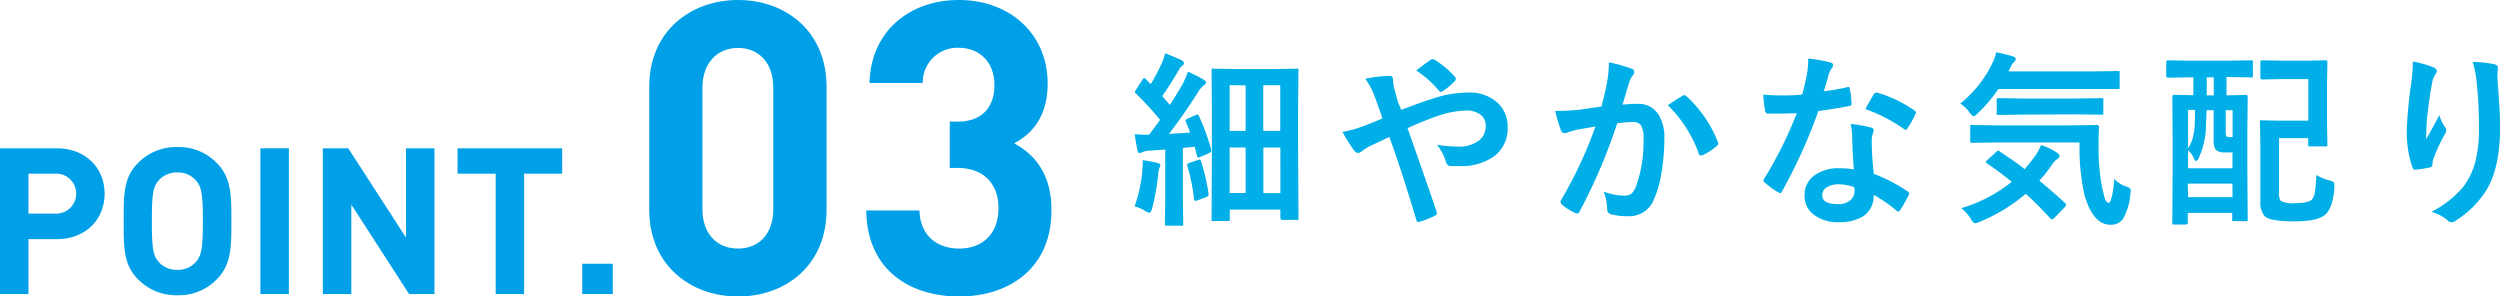 <svg xmlns="http://www.w3.org/2000/svg" viewBox="0 0 401.21 47.58"><defs><style>.cls-1{fill:#00a0e9;}.cls-2{fill:#00afe7;}</style></defs><g id="レイヤー_2" data-name="レイヤー 2"><g id="レイヤー_3" data-name="レイヤー 3"><path class="cls-1" d="M9.07,38.38H4.57v8.81H0V23.8H9.07c4.83,0,7.72,3.31,7.72,7.29S13.9,38.38,9.07,38.38ZM8.84,27.87H4.57v6.41H8.84a3.21,3.21,0,1,0,0-6.41Z"/><path class="cls-1" d="M34.79,44.82a8.45,8.45,0,0,1-6.3,2.56,8.52,8.52,0,0,1-6.34-2.56c-2.37-2.36-2.3-5.29-2.3-9.33s-.07-7,2.3-9.33a8.52,8.52,0,0,1,6.34-2.56,8.45,8.45,0,0,1,6.3,2.56c2.37,2.37,2.34,5.29,2.34,9.33S37.16,42.46,34.79,44.82Zm-3.38-15.9a3.83,3.83,0,0,0-2.92-1.25,3.9,3.9,0,0,0-3,1.25c-.89,1-1.12,2.07-1.12,6.57s.23,5.59,1.12,6.57a3.86,3.86,0,0,0,3,1.25,3.79,3.79,0,0,0,2.92-1.25c.89-1,1.15-2.07,1.15-6.57S32.3,29.91,31.41,28.92Z"/><path class="cls-1" d="M41.79,47.19V23.8h4.57V47.19Z"/><path class="cls-1" d="M65.65,47.19,56.38,32.83V47.19H51.81V23.8h4.08l9.26,14.32V23.8h4.57V47.19Z"/><path class="cls-1" d="M84.11,27.87V47.19H79.55V27.87H73.43V23.8H90.22v4.07Z"/><path class="cls-1" d="M93.44,47.19V42.32h4.9v4.87Z"/><path class="cls-1" d="M118.45,47.58c-7.62,0-14.26-5-14.26-13.93V13.93C104.19,5,110.83,0,118.45,0s14.2,5,14.2,13.93V33.65C132.65,42.59,126.07,47.58,118.45,47.58Zm5.65-33.52c0-3.94-2.3-6.37-5.65-6.37s-5.72,2.43-5.72,6.37V33.58c0,4,2.37,6.31,5.72,6.31s5.65-2.36,5.65-6.31Z"/><path class="cls-1" d="M153.94,47.58c-7.63,0-14.79-4-14.92-13.8h8.54c.13,4.21,3,6.11,6.38,6.11,3.68,0,6.3-2.3,6.3-6.5,0-3.88-2.36-6.44-6.57-6.44h-1.25V19.52h1.25c4.14,0,5.92-2.56,5.92-5.85,0-3.94-2.63-6-5.72-6a5.55,5.55,0,0,0-5.78,5.65h-8.55C139.74,5,146,0,153.87,0c8.28,0,14.26,5.52,14.26,13.41,0,5.06-2.3,8-5.39,9.59,3.35,1.78,6,5,6,10.65C168.79,43,162,47.58,153.94,47.58Z"/><path class="cls-2" d="M182.08,33.13a23.7,23.7,0,0,0,1.25-5.73c0-.41.06-.74.06-1a5.89,5.89,0,0,0,0-.69,18.34,18.34,0,0,1,2.32.43c.34.08.51.19.51.35a.89.89,0,0,1-.15.43,4.22,4.22,0,0,0-.19,1,35.16,35.16,0,0,1-1,5.58c-.14.44-.28.66-.39.66a2.39,2.39,0,0,1-.72-.32A5.92,5.92,0,0,0,182.08,33.13Zm10.36-14.46a35.08,35.08,0,0,1,1.95,5.39,1,1,0,0,1,0,.19c0,.11-.14.22-.41.35l-1.4.6a.77.77,0,0,1-.27.08c-.11,0-.18-.11-.22-.31l-.37-1.42-1.89.19V32l.06,3.93c0,.16,0,.25-.06.29a.49.49,0,0,1-.26,0h-2.3c-.16,0-.25,0-.28-.06a.52.52,0,0,1-.05-.28L187,32V24l-2.55.18a2.8,2.8,0,0,0-1.11.25,2.06,2.06,0,0,1-.45.14c-.17,0-.29-.17-.35-.51-.17-.75-.31-1.59-.43-2.52.84.06,1.6.09,2.29.09.63-.82,1.22-1.62,1.77-2.39A49.44,49.44,0,0,0,182.29,15c-.11-.09-.16-.17-.16-.24a1,1,0,0,1,.2-.39l1-1.57c.12-.18.22-.26.31-.26s.15.06.26.17c.25.28.51.53.78.78a27.83,27.83,0,0,0,1.63-3.06A10.16,10.16,0,0,0,187,8.55q1.83.72,2.61,1.11c.27.14.4.3.4.48s-.09.25-.27.4a2.1,2.1,0,0,0-.57.72c-.95,1.62-1.83,3-2.65,4.16l1.23,1.42c.64-1,1.31-2.09,2-3.27a16,16,0,0,0,.9-2.08q1.72.81,2.52,1.29.36.21.36.45a.52.52,0,0,1-.34.46,4.14,4.14,0,0,0-1,1.23c-1.68,2.62-3.21,4.8-4.6,6.56,1.55-.08,2.68-.15,3.4-.2-.13-.4-.36-1-.69-1.75a.55.55,0,0,1-.05-.22c0-.07.12-.17.38-.29l1.23-.54a.83.83,0,0,1,.3-.1C192.26,18.38,192.34,18.47,192.44,18.67Zm-.19,7a1.25,1.25,0,0,1,.26-.05c.11,0,.19.1.25.32a29.67,29.67,0,0,1,1.2,5.17c0,.08,0,.13,0,.15s-.13.28-.38.38l-1.41.51a1.42,1.42,0,0,1-.37.09c-.09,0-.15-.09-.17-.27a30.85,30.85,0,0,0-1.09-5.37.81.81,0,0,1,0-.19c0-.1.13-.19.37-.28ZM197,35.47h-2.27c-.16,0-.26,0-.29-.06a.55.55,0,0,1,0-.28l.05-11.45V18.3l-.05-7a.5.5,0,0,1,.05-.28.58.58,0,0,1,.28,0l3.65.06h6l3.66-.06q.25,0,.3.06a.49.49,0,0,1,0,.26l-.06,6.07V23.2L208.39,35a.46.46,0,0,1-.06.29.49.49,0,0,1-.26,0h-2.29q-.3,0-.3-.33V33.64h-8.12v1.49q0,.25-.06.3A.55.55,0,0,1,197,35.47Zm.34-21.8V21h2.56v-7.3Zm0,17.3h2.56V23.68h-2.56Zm8.12-17.3h-2.73V21h2.73ZM202.75,31h2.73V23.68h-2.73Z"/><path class="cls-2" d="M224.88,17.64c2.23-.87,4.05-1.51,5.47-1.94a17.22,17.22,0,0,1,5.27-.84,6.56,6.56,0,0,1,4.83,1.74,5.16,5.16,0,0,1,1.5,3.81,5.51,5.51,0,0,1-2.32,4.78,9.07,9.07,0,0,1-5.42,1.46q-.93,0-1.32,0a.8.8,0,0,1-.8-.54,8.41,8.41,0,0,0-1.48-2.88,21.33,21.33,0,0,0,3.32.3,5.33,5.33,0,0,0,3.45-1,2.9,2.9,0,0,0,1.05-2.33,2.17,2.17,0,0,0-1-1.91,3.77,3.77,0,0,0-2.17-.55,15.32,15.32,0,0,0-4.44.83,52.78,52.78,0,0,0-4.93,2q3.38,9.59,4.64,13.34a1.43,1.43,0,0,1,.07.36c0,.12-.11.24-.35.36a13.56,13.56,0,0,1-2.58,1h-.08c-.13,0-.23-.11-.3-.34q-2.16-7.35-4.32-13.31l-1.67.79c-.51.24-.9.43-1.18.55a9.6,9.6,0,0,0-1.56.93,1,1,0,0,1-.57.3,1,1,0,0,1-.72-.45,30.28,30.28,0,0,1-1.83-2.93,17.5,17.5,0,0,0,2.95-.78c1.22-.44,2.37-.91,3.47-1.39-.4-1.21-.86-2.5-1.38-3.86a10.5,10.5,0,0,0-1.38-2.49,19,19,0,0,1,4-.46q.45,0,.45.63a9.37,9.37,0,0,0,.12,1c0,.14.13.49.26,1s.22.85.34,1.29S224.65,17.05,224.88,17.64Zm2.4-6.32c1.13-.88,1.9-1.45,2.32-1.72a.64.64,0,0,1,.32-.12.73.73,0,0,1,.34.12,15.7,15.7,0,0,1,3.24,2.73.67.67,0,0,1,.14.33.64.64,0,0,1-.14.33,9.64,9.64,0,0,1-2,1.65.65.65,0,0,1-.28.12.41.41,0,0,1-.24-.15A16.7,16.7,0,0,0,227.28,11.32Z"/><path class="cls-2" d="M257,17.1c.3-1.08.6-2.34.89-3.78a19.35,19.35,0,0,0,.31-3.32,26.72,26.72,0,0,1,3.59,1,.59.59,0,0,1,.48.6.62.62,0,0,1-.2.45,3.79,3.79,0,0,0-.6,1.15c-.15.45-.34,1.08-.57,1.9s-.4,1.32-.52,1.7a19.47,19.47,0,0,1,2.35-.13,3.8,3.8,0,0,1,3.37,1.61,6.85,6.85,0,0,1,1,3.94,32.06,32.06,0,0,1-.49,5.67,15.77,15.77,0,0,1-1.14,4,4.23,4.23,0,0,1-4,2.81,10,10,0,0,1-3-.34.77.77,0,0,1-.54-.83,9.56,9.56,0,0,0-.55-2.78,9.51,9.51,0,0,0,3.29.65,1.75,1.75,0,0,0,1.22-.38,3.43,3.43,0,0,0,.7-1.21,21.11,21.11,0,0,0,1.17-7.43,4.22,4.22,0,0,0-.41-2.28,1.5,1.5,0,0,0-1.3-.52,19,19,0,0,0-2.52.21,87.86,87.86,0,0,1-6,14.1c-.1.25-.25.37-.44.37a.68.68,0,0,1-.33-.1,8.52,8.52,0,0,1-2.08-1.32.65.65,0,0,1-.24-.44.56.56,0,0,1,.12-.34,68.66,68.66,0,0,0,5.49-11.76l-2.93.51a10.51,10.51,0,0,0-1.65.49,1.09,1.09,0,0,1-.37.07.63.63,0,0,1-.6-.47,29,29,0,0,1-.92-3.09c1.1,0,2.42-.07,3.95-.2C254.5,17.45,255.68,17.3,257,17.1Zm10.68-.23c1.12-.76,1.93-1.28,2.43-1.54a.41.41,0,0,1,.2-.06.57.57,0,0,1,.37.21,19.4,19.4,0,0,1,5,7.29.67.67,0,0,1,.07.26.45.45,0,0,1-.19.34,8.79,8.79,0,0,1-2.25,1.5.75.75,0,0,1-.31.08.37.37,0,0,1-.38-.32A20.47,20.47,0,0,0,267.64,16.87Z"/><path class="cls-2" d="M292.7,14.64a31.67,31.67,0,0,0,3.72-.64.66.66,0,0,1,.22-.06c.12,0,.19.1.22.29a14.5,14.5,0,0,1,.28,2.43c0,.21-.13.32-.37.35-1,.22-2.69.49-4.95.81A85.67,85.67,0,0,1,286,30.7c-.11.19-.22.29-.33.29a.82.82,0,0,1-.35-.15,12,12,0,0,1-2.08-1.54A.42.42,0,0,1,283,29a.56.56,0,0,1,.15-.36,65,65,0,0,0,5.2-10.46c-.76,0-1.77.05-3,.05-.6,0-1.15,0-1.65,0-.23,0-.37-.17-.43-.49a18.49,18.49,0,0,1-.29-2.55c1.09.08,2,.12,2.78.12,1.17,0,2.32,0,3.46-.15.27-.92.52-2,.78-3.35a13.47,13.47,0,0,0,.19-2.43,25.71,25.71,0,0,1,3.5.63c.32.06.48.2.48.44a.79.79,0,0,1-.26.57,3.48,3.48,0,0,0-.48,1.11l-.37,1.31C292.91,13.9,292.8,14.32,292.7,14.64Zm4.82,12.54q-.21-2.2-.27-5.16A11.32,11.32,0,0,0,297,19.9a19,19,0,0,1,3.27.57.47.47,0,0,1,.43.47,3.28,3.28,0,0,1-.18.63,2.82,2.82,0,0,0-.13.89c0,.07,0,.18,0,.34a44,44,0,0,0,.33,5.1,26.66,26.66,0,0,1,5.4,2.8c.18.12.26.24.26.35a.63.63,0,0,1-.08.28,22.39,22.39,0,0,1-1.38,2.43c-.09.13-.18.2-.28.2s-.17-.06-.29-.17a24,24,0,0,0-3.66-2.52,3.86,3.86,0,0,1-1.7,3.45,7,7,0,0,1-3.87.93,6.19,6.19,0,0,1-4.19-1.32,3.7,3.7,0,0,1-1.33-2.95,3.82,3.82,0,0,1,1.7-3.31A6.47,6.47,0,0,1,295.16,27,15.15,15.15,0,0,1,297.52,27.18Zm.06,2.86a7.5,7.5,0,0,0-2.45-.46,3.51,3.51,0,0,0-2,.5,1.45,1.45,0,0,0-.68,1.25c0,1,.85,1.43,2.55,1.43a2.77,2.77,0,0,0,2-.67,1.9,1.9,0,0,0,.61-1.45A4,4,0,0,0,297.58,30Zm1.77-12.54c.82-1.46,1.27-2.24,1.35-2.35a.47.47,0,0,1,.36-.27.78.78,0,0,1,.27,0,21,21,0,0,1,5.88,2.83c.18.12.27.23.27.32a.76.76,0,0,1-.12.37,16.46,16.46,0,0,1-1.26,2.23c-.09.13-.18.2-.28.2a.48.48,0,0,1-.26-.12A25.35,25.35,0,0,0,299.35,17.5Z"/><path class="cls-2" d="M314.59,16.62A18.69,18.69,0,0,0,319.81,10a6.67,6.67,0,0,0,.54-1.6,20,20,0,0,1,2.73.66q.42.15.42.42a.66.66,0,0,1-.2.4,1.93,1.93,0,0,0-.52.66l-.45.92h13.42l4.1-.06a.53.53,0,0,1,.32.06.51.51,0,0,1,0,.26V14c0,.16,0,.25-.07.28a.6.6,0,0,1-.29,0l-4.1,0h-15a23.61,23.61,0,0,1-3.27,3.86c-.34.34-.57.52-.69.52s-.38-.2-.67-.6A5.34,5.34,0,0,0,314.59,16.62Zm6.33,7.69c1.61,1.08,3,2,4,2.84.58-.66,1.15-1.39,1.73-2.18a10.43,10.43,0,0,0,.91-1.69,10.34,10.34,0,0,1,2.58,1.23c.26.21.39.39.39.55s-.13.31-.39.48a3.39,3.39,0,0,0-.81.86A22.94,22.94,0,0,1,327.28,29q2,1.62,4.06,3.52a.5.5,0,0,1,.23.35.52.52,0,0,1-.17.34l-1.69,1.74a.72.72,0,0,1-.41.26A.51.51,0,0,1,329,35c-1.25-1.37-2.54-2.67-3.89-3.9a27.76,27.76,0,0,1-7.41,4.5,2.94,2.94,0,0,1-.75.23q-.27,0-.66-.69a6.64,6.64,0,0,0-1.54-1.74,23.23,23.23,0,0,0,8.1-4.22c-1.33-1.08-2.64-2.06-3.95-2.94-.14-.09-.21-.16-.21-.22s.08-.17.24-.33l1.4-1.28c.18-.16.3-.24.37-.24A.39.39,0,0,1,320.92,24.31Zm12.82-1.45H320.66l-4.12.06c-.17,0-.28,0-.3-.06a.5.5,0,0,1-.05-.27V20.34c0-.16,0-.25.06-.28a.6.6,0,0,1,.29,0l4.12.06h11.69l4.14-.06a.32.32,0,0,1,.37.36c-.05.74-.07,1.47-.07,2.2,0,.57,0,1.12,0,1.66a31.85,31.85,0,0,0,.57,5.81c.25,1.08.41,1.73.5,1.95s.35.51.6.51.66-1.28.85-3.84A4.55,4.55,0,0,0,341.42,30c.36.14.54.33.54.56a6.27,6.27,0,0,1-.09.73,9.12,9.12,0,0,1-1.17,3.84,2.32,2.32,0,0,1-2,.94c-1.86,0-3.26-1.58-4.17-4.75A34.63,34.63,0,0,1,333.74,22.86Zm-9-4.47-4,.06a.47.47,0,0,1-.3-.06.7.7,0,0,1,0-.31v-2c0-.16,0-.25.07-.28a.45.45,0,0,1,.27-.05l4,.06h8.47l4-.06a.47.47,0,0,1,.3.06.68.68,0,0,1,0,.27v2c0,.18,0,.29-.07.33a.61.61,0,0,1-.27,0l-4-.06Z"/><path class="cls-2" d="M351.59,12.41l-3.66.06c-.19,0-.29-.1-.29-.32V10c0-.21.1-.32.29-.32l3.66.06h6l3.68-.06c.16,0,.25,0,.28.06a.51.51,0,0,1,0,.26v2.14a.47.47,0,0,1-.05.28.53.53,0,0,1-.27,0l-3.68-.06h-.23V15.3l3.06-.06c.23,0,.34.1.34.31l-.06,5.67V26.8l.06,8.41a.39.39,0,0,1-.07.28.61.61,0,0,1-.27,0h-1.83c-.17,0-.28,0-.31-.06a.51.51,0,0,1,0-.26v-1H351.1v1.52c0,.23-.11.34-.31.34H348.9c-.16,0-.25,0-.28-.06a.55.55,0,0,1,0-.28l.05-8.61V22l-.05-6.47c0-.21.1-.31.32-.31l3.06.06V12.41ZM354,21a13.38,13.38,0,0,1-1.24,4.57c-.1.17-.2.26-.31.26s-.24-.13-.35-.39a3.49,3.49,0,0,0-.95-1.32V27h7.13V24.46h-1.11a2.33,2.33,0,0,1-1.48-.34c-.3-.25-.44-.81-.44-1.7V17.67h-1.12C354.08,19,354,20.15,354,21Zm-2.85-3.36v6.16a5.67,5.67,0,0,0,.73-1.59,13.49,13.49,0,0,0,.34-2c0-.48.05-1.34.05-2.58Zm0,14h7.13V29.46H351.1Zm3-16.33h1.12V12.41h-1.12Zm4.15,2.37h-1.11v3.12a3.68,3.68,0,0,0,.08,1c.07.14.26.2.58.2h.45Zm4.82-8,3.12.06H370l3.15-.06q.25,0,.3.06a.42.42,0,0,1,.06.28l-.06,3.2V20l.06,3.22q0,.23-.06.27a.59.59,0,0,1-.3,0h-2.41c-.15,0-.25,0-.27-.06a.46.46,0,0,1-.05-.26v-1h-4.67v8.71a2.21,2.21,0,0,0,.26,1.34,3.85,3.85,0,0,0,2.24.38c1.49,0,2.42-.2,2.8-.6a2.59,2.59,0,0,0,.48-1.36c.08-.51.15-1.36.21-2.56a6.8,6.8,0,0,0,2,.85,2.09,2.09,0,0,1,.74.29.53.53,0,0,1,.15.44c0,.08,0,.23,0,.47-.14,2.1-.62,3.53-1.46,4.3s-2.5,1.09-5,1.09-4.1-.26-4.68-.78a3.27,3.27,0,0,1-.74-2.4V23.05l-.06-3.41a.55.55,0,0,1,.06-.33.58.58,0,0,1,.29,0l2.86.06h4.55V12.69h-4.26l-3.12.06c-.22,0-.32-.1-.32-.29V10c0-.16,0-.25.06-.28S362.91,9.72,363.05,9.72Z"/><path class="cls-2" d="M387.23,9.88a15.82,15.82,0,0,1,3.27.92q.57.22.57.6a.78.78,0,0,1-.21.49,3.9,3.9,0,0,0-.54,1.4q-.4,2-.83,5.73-.12,2-.12,2.55c0,.26,0,.52,0,.76.73-1.29,1.42-2.57,2.1-3.85a6.78,6.78,0,0,0,.94,1.95.76.76,0,0,1,.17.48,1.49,1.49,0,0,1-.29.75,26.25,26.25,0,0,0-1.77,3.84,3.67,3.67,0,0,0-.16.9.44.44,0,0,1-.39.47,22.41,22.41,0,0,1-2.4.37c-.19,0-.33-.1-.42-.4a17.57,17.57,0,0,1-.9-6.08,71.4,71.4,0,0,1,.72-7.47A29.11,29.11,0,0,0,387.23,9.88Zm9.6.06a19.57,19.57,0,0,1,3.42.35c.41.11.62.29.62.56,0,.07,0,.15,0,.26a8.83,8.83,0,0,0-.07,1.38c.28,3.78.43,6.35.43,7.73q0,6.88-2.29,10.42A15.47,15.47,0,0,1,394,35.47a1,1,0,0,1-.6.21,1,1,0,0,1-.63-.34A6.48,6.48,0,0,0,390.19,34a16.31,16.31,0,0,0,5.11-4,11.87,11.87,0,0,0,2-4.21,22.28,22.28,0,0,0,.53-5.37,66,66,0,0,0-.36-7.16A17,17,0,0,0,396.83,9.94Z"/></g></g></svg>